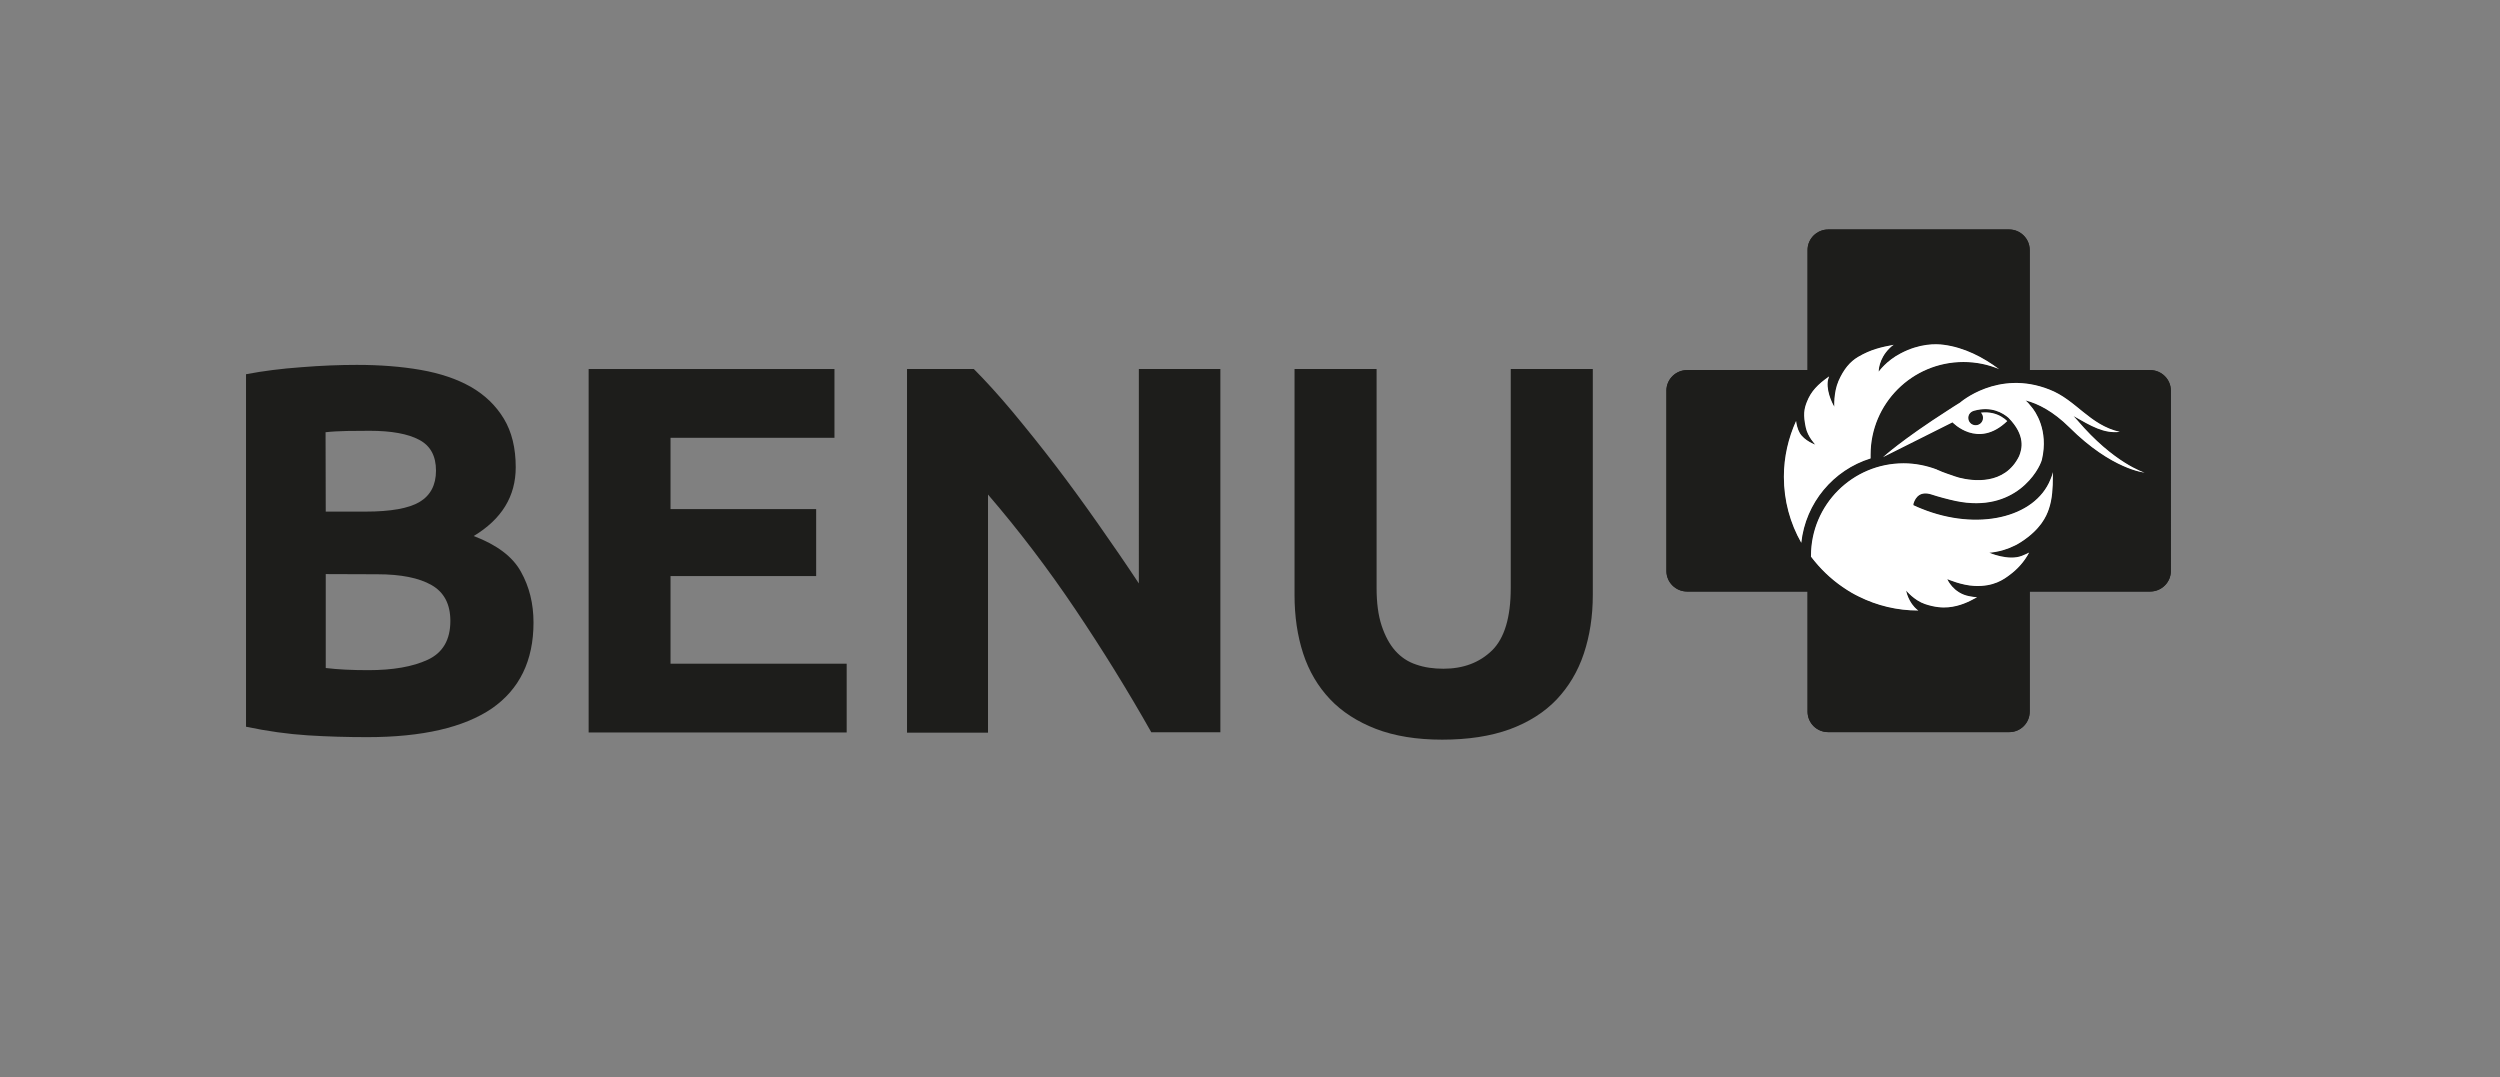 <?xml version="1.0" encoding="utf-8"?>
<!-- Generator: Adobe Illustrator 28.0.0, SVG Export Plug-In . SVG Version: 6.00 Build 0)  -->
<svg version="1.1" id="Vrstva_1" xmlns="http://www.w3.org/2000/svg" xmlns:xlink="http://www.w3.org/1999/xlink" x="0px" y="0px"
	 viewBox="0 0 1392.2 600" style="enable-background:new 0 0 1392.2 600;" xml:space="preserve">
<rect x="0" y="0" width="1392.2" height="600" fill="#808080" stroke="none"/>
<style type="text/css">
	.st0{fill:#1D1D1B;}
	.st1{fill:#FFFFFF;}
</style>
<g>
	<g>
		<path class="st0" d="M181.4,319.7V372c3.3,0.4,6.9,0.7,10.8,0.9c3.9,0.2,8.2,0.3,12.9,0.3c13.7,0,24.7-1.9,33.1-5.8
			s12.6-11.1,12.6-21.6c0-9.4-3.5-16-10.5-20s-17.1-6-30.1-6L181.4,319.7L181.4,319.7z M181.4,284.9h22.2c14,0,24.1-1.8,30.1-5.4
			s9.1-9.4,9.1-17.4c0-8.2-3.1-13.9-9.4-17.2c-6.2-3.3-15.4-5-27.5-5c-3.9,0-8.1,0.1-12.6,0.1c-4.5,0.1-8.5,0.3-12,0.7L181.4,284.9
			L181.4,284.9z M204.6,410.5c-11.1,0-22.2-0.3-33.2-1s-22.5-2.3-34.4-4.8V208.4c9.4-1.8,19.6-3.1,30.7-3.9
			c11.1-0.9,21.5-1.3,31-1.3c12.9,0,24.7,0.9,35.6,2.8c10.8,1.9,20.1,5,28,9.5c7.8,4.5,13.9,10.4,18.3,17.7s6.6,16.3,6.6,27
			c0,16.2-7.8,28.9-23.4,38.3c12.9,4.9,21.7,11.5,26.3,19.9c4.7,8.4,7,17.8,7,28.3c0,21.2-7.8,37.2-23.3,47.9
			C258.3,405.1,235.2,410.5,204.6,410.5"/>
	</g>
</g>
<polygon class="st0" points="327.8,407.9 327.8,205.5 464.7,205.5 464.7,243.8 373.4,243.8 373.4,283.5 454.5,283.5 454.5,320.8 
	373.4,320.8 373.4,369.6 471.5,369.6 471.5,407.9 "/>
<g>
	<g>
		<path class="st0" d="M641.2,407.9c-13.1-23.2-27.2-46-42.4-68.6s-31.4-43.9-48.6-63.9V408h-45.1V205.5h37.2
			c6.4,6.4,13.6,14.3,21.4,23.6c7.8,9.4,15.8,19.3,23.9,29.9c8.1,10.6,16.1,21.6,24.1,33s15.5,22.3,22.5,32.9V205.5h45.4v202.3
			h-38.4V407.9z"/>
	</g>
	<g>
		<path class="st0" d="M803.1,411.9c-14.2,0-26.5-2-36.9-6c-10.3-4-18.9-9.5-25.6-16.6c-6.7-7.1-11.7-15.6-14.9-25.4
			s-4.8-20.7-4.8-32.6V205.5h45.7v122c0,8.2,0.9,15.1,2.8,20.9c1.9,5.7,4.4,10.4,7.6,14c3.2,3.6,7.1,6.2,11.7,7.7
			c4.6,1.6,9.6,2.3,15.1,2.3c11.1,0,20.1-3.4,27.1-10.2c6.9-6.8,10.4-18.4,10.4-34.7v-122H887v125.8c0,11.9-1.7,22.8-5,32.7
			c-3.3,9.9-8.4,18.4-15.2,25.6c-6.8,7.1-15.5,12.6-26,16.5C830,410,817.6,411.9,803.1,411.9"/>
	</g>
	<path class="st0" d="M1197.4,206.1h-67.1v-66.9c0-6.3-5.2-11.4-11.4-11.4h-100.8c-6.3,0-11.5,5.1-11.5,11.4v66.9h-67.1
		c-6.3,0-11.5,5.1-11.5,11.4V318c0,6.3,5.2,11.4,11.5,11.4h67.1v66.9c0,6.3,5.1,11.4,11.5,11.4h100.8c6.3,0,11.4-5.1,11.4-11.4
		v-66.9h67.1c6.3,0,11.5-5.1,11.5-11.4V217.5C1208.9,211.2,1203.7,206.1,1197.4,206.1z M1003.1,302.3c-6.2-10.9-9.7-23.4-9.7-36.8
		c0-11.1,2.5-21.6,6.8-31.1c0.2,1.7,0.8,4.6,2.1,6.8c2.6,4.3,8.6,6.4,8.6,6.4s-4.2-4.3-5.3-9.5c-1.5-7-1-10.3,0.6-14.3
		c2.3-5.9,6.1-9.8,12.4-14.2c-0.3,0.9-0.7,2-0.8,3.1c-0.6,6.7,3.7,13.8,3.7,13.8s-0.5-7.8,2.3-14.3c2.9-6.6,6.4-10.8,11-13.5
		c7-4.1,12.8-5.4,19.8-6.7c-0.8,0.5-1.5,1.1-2.2,1.8c-6.4,6.2-6.2,13.2-6.2,13.2s4.1-6,12.2-10.2c10.6-5.6,19.6-5.4,24-4.8
		c11.5,1.5,21.9,6.9,30.9,13.6c-6.1-2.6-12.8-4-19.9-4c-28.5,0-51.7,23.1-51.7,51.6c0,0.7,0,1.4,0,2.1
		C1021,261.7,1005.5,280,1003.1,302.3z M1152.4,238c-9-8.9-17.4-13.2-24.4-15c1.2,1,2.3,2.3,3.4,3.7c1.8,2.1,9.6,12.7,5.7,29.3
		c-1.5,5.7-14.8,29.9-48,23c-4.6-1-9.8-2.4-13.4-3.6c-6.1-2-8.9,1.2-10.1,5l-0.1,0.9c1.5,0.7,3,1.4,4.6,2
		c30.9,12.5,63,5.2,71.7-16.2c0.6-1.3,1.1-2.8,1.4-4.2c0,0.8,0,1.7,0,2.5c0,6.2-0.3,12.4-2.2,18c-1.4,4.2-4.6,11.4-15.6,18.5
		c-8.5,5.5-17.6,5.9-17.6,5.9s10.7,4.7,18.2,1.7c1.5-0.6,2.8-1.2,4-1.8c-2.7,5.1-6.5,9.3-11,12.6c-3.1,2.3-8.7,6.5-19.4,6
		c-7.3-0.3-15.2-3.8-15.2-3.8s3.2,7.8,12.2,9.5c1.4,0.3,3,0.5,4.4,0.6c-4.7,2.6-9.6,5-16.1,5.6c-3.2,0.3-7.6,0-12.9-1.8
		c-6-2-10.5-7.5-10.5-7.5s1.1,6.7,6.5,10.9c0.1,0.1,0.2,0.1,0.3,0.2c-11.9,0-23.2-2.8-33.2-7.8c-2.7-1.3-5.3-2.8-7.8-4.5
		c-0.4-0.2-0.8-0.5-1.2-0.8c-6.7-4.6-12.6-10.3-17.6-16.9v-0.5c0-28.4,23.1-51.5,51.6-51.5c6.5,0,12.8,1.3,18.6,3.5
		c0,0,0,0.1,0.1,0.1c0.9,0.4,1.8,0.7,2.6,1.1c1.6,0.6,3.7,1.4,6.2,2.2c0,0,0.3,0.1,0.8,0.3c0.8,0.3,1.7,0.5,2.6,0.8
		c7.5,1.9,25.4,4.4,33.4-12c1.6-3.9,3.7-11.5-5.9-21.3c-3.1-2.7-9.5-6.6-19-4h-0.1c-0.2,0.1-0.3,0.1-0.5,0.2c-1.6,0.5-2.8,2-2.8,3.8
		c0,2.3,1.8,4.1,4.1,4.1c2.3,0,4.1-1.8,4.1-4.1c0-1.1-0.4-2.2-1.2-2.9c4.9-0.6,8.7,0.6,11.4,2.2c1.4,0.8,2.5,1.7,3.3,2.5
		c-16.4,15.8-30.5,0.7-30.5,0.7l-38.7,19.4c0,0,10.2-9.5,36.6-26.4c1.4-1,4.6-2.9,6.3-4c0,0,21.1-18.6,49.7-7.3
		c14.9,5.7,22.4,19.8,39.3,23.6c-8.9,1.1-16.1-3.3-25.8-8.8c0.8,0.8,1.5,1.6,2.2,2.4c20.3,23.9,37.4,29.1,37.4,29.1
		S1176.1,261.6,1152.4,238z"/>
</g>
<path class="st0" d="M1197.4,206.1h-67.1v-66.9c0-6.3-5.2-11.4-11.4-11.4h-100.8c-6.3,0-11.5,5.1-11.5,11.4v66.9h-67.1
	c-6.3,0-11.5,5.1-11.5,11.4V318c0,6.3,5.2,11.4,11.5,11.4h67.1v66.9c0,6.3,5.1,11.4,11.5,11.4h100.8c6.3,0,11.4-5.1,11.4-11.4v-66.9
	h67.1c6.3,0,11.5-5.1,11.5-11.4V217.5C1208.9,211.2,1203.7,206.1,1197.4,206.1z M1003.1,302.3c-6.2-10.9-9.7-23.4-9.7-36.8
	c0-11.1,2.5-21.6,6.8-31.1c0.2,1.7,0.8,4.6,2.1,6.8c2.6,4.3,8.6,6.4,8.6,6.4s-4.2-4.3-5.3-9.5c-1.5-7-1-10.3,0.6-14.3
	c2.3-5.9,6.1-9.8,12.4-14.2c-0.3,0.9-0.7,2-0.8,3.1c-0.6,6.7,3.7,13.8,3.7,13.8s-0.5-7.8,2.3-14.3c2.9-6.6,6.4-10.8,11-13.5
	c7-4.1,12.8-5.4,19.8-6.7c-0.8,0.5-1.5,1.1-2.2,1.8c-6.4,6.2-6.2,13.2-6.2,13.2s4.1-6,12.2-10.2c10.6-5.6,19.6-5.4,24-4.8
	c11.5,1.5,21.9,6.9,30.9,13.6c-6.1-2.6-12.8-4-19.9-4c-28.5,0-51.7,23.1-51.7,51.6c0,0.7,0,1.4,0,2.1
	C1021,261.7,1005.5,280,1003.1,302.3z M1152.4,238c-9-8.9-17.4-13.2-24.4-15c1.2,1,2.3,2.3,3.4,3.7c1.8,2.1,9.6,12.7,5.7,29.3
	c-1.5,5.7-14.8,29.9-48,23c-4.6-1-9.8-2.4-13.4-3.6c-6.1-2-8.9,1.2-10.1,5l-0.1,0.9c1.5,0.7,3,1.4,4.6,2c30.9,12.5,63,5.2,71.7-16.2
	c0.6-1.3,1.1-2.8,1.4-4.2c0,0.8,0,1.7,0,2.5c0,6.2-0.3,12.4-2.2,18c-1.4,4.2-4.6,11.4-15.6,18.5c-8.5,5.5-17.6,5.9-17.6,5.9
	s10.7,4.7,18.2,1.7c1.5-0.6,2.8-1.2,4-1.8c-2.7,5.1-6.5,9.3-11,12.6c-3.1,2.3-8.7,6.5-19.4,6c-7.3-0.3-15.2-3.8-15.2-3.8
	s3.2,7.8,12.2,9.5c1.4,0.3,3,0.5,4.4,0.6c-4.7,2.6-9.6,5-16.1,5.6c-3.2,0.3-7.6,0-12.9-1.8c-6-2-10.5-7.5-10.5-7.5s1.1,6.7,6.5,10.9
	c0.1,0.1,0.2,0.1,0.3,0.2c-11.9,0-23.2-2.8-33.2-7.8c-2.7-1.3-5.3-2.8-7.8-4.5c-0.4-0.2-0.8-0.5-1.2-0.8
	c-6.7-4.6-12.6-10.3-17.6-16.9v-0.5c0-28.4,23.1-51.5,51.6-51.5c6.5,0,12.8,1.3,18.6,3.5c0,0,0,0.1,0.1,0.1c0.9,0.4,1.8,0.7,2.6,1.1
	c1.6,0.6,3.7,1.4,6.2,2.2c0,0,0.3,0.1,0.8,0.3c0.8,0.3,1.7,0.5,2.6,0.8c7.5,1.9,25.4,4.4,33.4-12c1.6-3.9,3.7-11.5-5.9-21.3
	c-3.1-2.7-9.5-6.6-19-4h-0.1c-0.2,0.1-0.3,0.1-0.5,0.2c-1.6,0.5-2.8,2-2.8,3.8c0,2.3,1.8,4.1,4.1,4.1c2.3,0,4.1-1.8,4.1-4.1
	c0-1.1-0.4-2.2-1.2-2.9c4.9-0.6,8.7,0.6,11.4,2.2c1.4,0.8,2.5,1.7,3.3,2.5c-16.4,15.8-30.5,0.7-30.5,0.7l-38.7,19.4
	c0,0,10.2-9.5,36.6-26.4c1.4-1,4.6-2.9,6.3-4c0,0,21.1-18.6,49.7-7.3c14.9,5.7,22.4,19.8,39.3,23.6c-8.9,1.1-16.1-3.3-25.8-8.8
	c0.8,0.8,1.5,1.6,2.2,2.4c20.3,23.9,37.4,29.1,37.4,29.1S1176.1,261.6,1152.4,238z"/>
<path class="st1" d="M1003.1,302.3c-6.2-10.9-9.7-23.4-9.7-36.8c0-11.1,2.5-21.6,6.8-31.1c0.2,1.7,0.8,4.6,2.1,6.8
	c2.6,4.3,8.6,6.4,8.6,6.4s-4.2-4.3-5.3-9.5c-1.5-7-1-10.3,0.6-14.3c2.3-5.9,6.1-9.8,12.4-14.2c-0.3,0.9-0.7,2-0.8,3.1
	c-0.6,6.7,3.7,13.8,3.7,13.8s-0.5-7.8,2.3-14.3c2.9-6.6,6.4-10.8,11-13.5c7-4.1,12.8-5.4,19.8-6.7c-0.8,0.5-1.5,1.1-2.2,1.8
	c-6.4,6.2-6.2,13.2-6.2,13.2s4.1-6,12.2-10.2c10.6-5.6,19.6-5.4,24-4.8c11.5,1.5,21.9,6.9,30.9,13.6c-6.1-2.6-12.8-4-19.9-4
	c-28.5,0-51.7,23.1-51.7,51.6c0,0.7,0,1.4,0,2.1C1021,261.7,1005.5,280,1003.1,302.3z M1152.4,238c-9-8.9-17.4-13.2-24.4-15
	c1.2,1,2.3,2.3,3.4,3.7c1.8,2.1,9.6,12.7,5.7,29.3c-1.5,5.7-14.8,29.9-48,23c-4.6-1-9.8-2.4-13.4-3.6c-6.1-2-8.9,1.2-10.1,5
	l-0.1,0.9c1.5,0.7,3,1.4,4.6,2c30.9,12.5,63,5.2,71.7-16.2c0.6-1.3,1.1-2.8,1.4-4.2c0,0.8,0,1.7,0,2.5c0,6.2-0.3,12.4-2.2,18
	c-1.4,4.2-4.6,11.4-15.6,18.5c-8.5,5.5-17.6,5.9-17.6,5.9s10.7,4.7,18.2,1.7c1.5-0.6,2.8-1.2,4-1.8c-2.7,5.1-6.5,9.3-11,12.6
	c-3.1,2.3-8.7,6.5-19.4,6c-7.3-0.3-15.2-3.8-15.2-3.8s3.2,7.8,12.2,9.5c1.4,0.3,3,0.5,4.4,0.6c-4.7,2.6-9.6,5-16.1,5.6
	c-3.2,0.3-7.6,0-12.9-1.8c-6-2-10.5-7.5-10.5-7.5s1.1,6.7,6.5,10.9c0.1,0.1,0.2,0.1,0.3,0.2c-11.9,0-23.2-2.8-33.2-7.8
	c-2.7-1.3-5.3-2.8-7.8-4.5c-0.4-0.2-0.8-0.5-1.2-0.8c-6.7-4.6-12.6-10.3-17.6-16.9v-0.5c0-28.4,23.1-51.5,51.6-51.5
	c6.5,0,12.8,1.3,18.6,3.5c0,0,0,0.1,0.1,0.1c0.9,0.4,1.8,0.7,2.6,1.1c1.6,0.6,3.7,1.4,6.2,2.2c0,0,0.3,0.1,0.8,0.3
	c0.8,0.3,1.7,0.5,2.6,0.8c7.5,1.9,25.4,4.4,33.4-12c1.6-3.9,3.7-11.5-5.9-21.3c-3.1-2.7-9.5-6.6-19-4h-0.1c-0.2,0.1-0.3,0.1-0.5,0.2
	c-1.6,0.5-2.8,2-2.8,3.8c0,2.3,1.8,4.1,4.1,4.1c2.3,0,4.1-1.8,4.1-4.1c0-1.1-0.4-2.2-1.2-2.9c4.9-0.6,8.7,0.6,11.4,2.2
	c1.4,0.8,2.5,1.7,3.3,2.5c-16.4,15.8-30.5,0.7-30.5,0.7l-38.7,19.4c0,0,10.2-9.5,36.6-26.4c1.4-1,4.6-2.9,6.3-4
	c0,0,21.1-18.6,49.7-7.3c14.9,5.7,22.4,19.8,39.3,23.6c-8.9,1.1-16.1-3.3-25.8-8.8c0.8,0.8,1.5,1.6,2.2,2.4
	c20.3,23.9,37.4,29.1,37.4,29.1S1176.1,261.6,1152.4,238z"/>
</svg>
